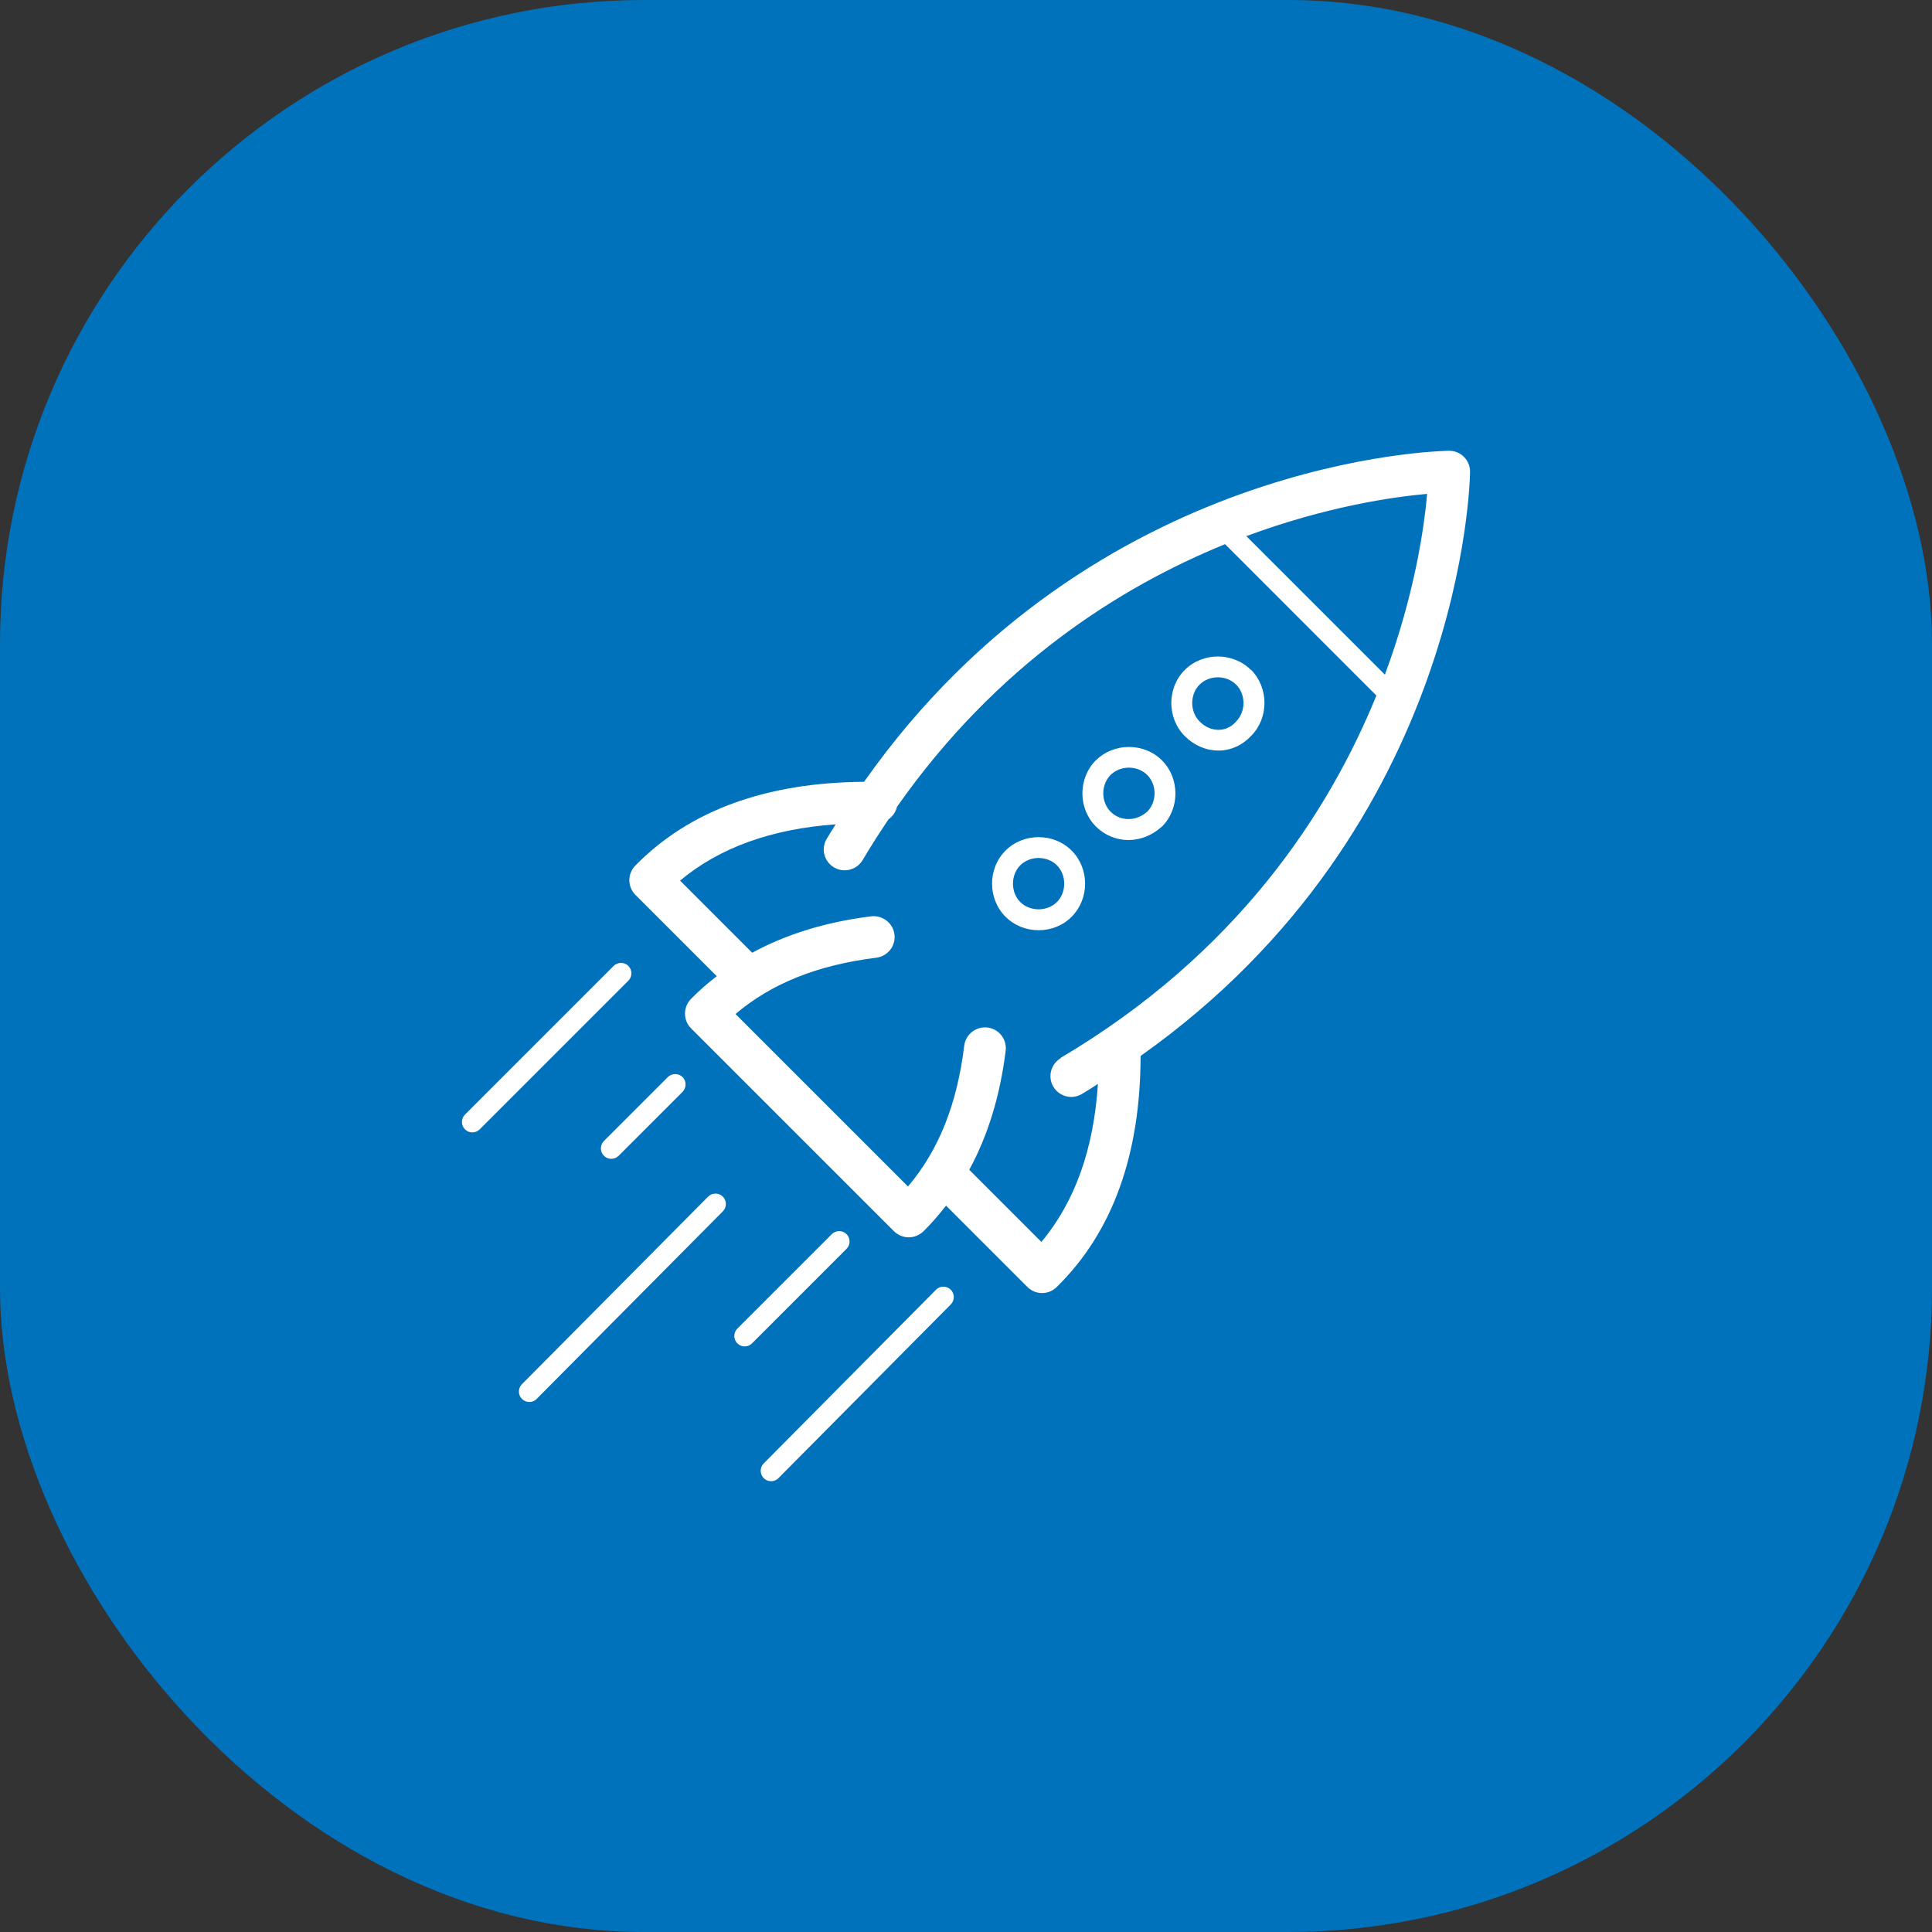 <?xml version="1.0" encoding="UTF-8"?>
<svg xmlns="http://www.w3.org/2000/svg" width="60" height="60" viewBox="0 0 60 60" fill="none">
  <rect x="0" y="0" width="60" height="60" fill="#333333" stroke="none"/>
  <rect width="60" height="60" rx="20" fill="#0072BC"></rect>
  <path d="M26.29 38.327C26.165 38.202 25.958 38.202 25.833 38.327L22.898 41.261C22.773 41.387 22.773 41.594 22.898 41.719C22.963 41.784 23.045 41.814 23.127 41.814C23.209 41.814 23.291 41.784 23.355 41.719L26.29 38.784C26.415 38.659 26.415 38.452 26.29 38.327Z" fill="white"></path>
  <path d="M29.069 40.053L23.718 45.448C23.593 45.573 23.593 45.78 23.718 45.905C23.783 45.97 23.865 46 23.947 46C24.029 46 24.115 45.97 24.175 45.905L29.527 40.511C29.652 40.385 29.652 40.178 29.527 40.053C29.402 39.928 29.195 39.928 29.069 40.053Z" fill="white"></path>
  <path d="M21.992 37.162L16.209 42.988C16.084 43.113 16.084 43.32 16.209 43.445C16.274 43.51 16.356 43.54 16.438 43.54C16.52 43.54 16.606 43.51 16.666 43.445L22.449 37.619C22.574 37.494 22.574 37.287 22.449 37.162C22.324 37.036 22.117 37.036 21.992 37.162Z" fill="white"></path>
  <path d="M18.755 35.893C18.82 35.958 18.902 35.988 18.984 35.988C19.066 35.988 19.148 35.958 19.213 35.893L21.198 33.908C21.323 33.783 21.323 33.575 21.198 33.45C21.073 33.325 20.866 33.325 20.74 33.45L18.755 35.435C18.63 35.561 18.63 35.768 18.755 35.893Z" fill="white"></path>
  <path d="M45.654 14.647C45.654 14.289 45.365 14 45.007 14C44.89 14 33.98 14.13 26.834 24.28C23.804 24.301 21.413 25.164 19.73 26.882C19.48 27.137 19.485 27.542 19.735 27.793L22.259 30.317C21.975 30.537 21.703 30.77 21.457 31.025C21.211 31.28 21.211 31.685 21.461 31.936L27.762 38.236C27.887 38.361 28.055 38.426 28.219 38.426C28.383 38.426 28.543 38.366 28.672 38.245C28.931 37.995 29.16 37.723 29.38 37.442L31.905 39.967C32.03 40.092 32.198 40.157 32.362 40.157C32.526 40.157 32.69 40.096 32.815 39.971C34.55 38.275 35.418 35.858 35.422 32.794C45.525 25.643 45.654 14.764 45.654 14.647ZM38.706 16.65C41.205 15.722 43.289 15.428 44.321 15.338C44.23 16.365 43.937 18.454 43.009 20.952L38.706 16.65ZM32.94 32.863C32.634 33.045 32.531 33.442 32.712 33.748C32.833 33.951 33.048 34.067 33.268 34.067C33.381 34.067 33.493 34.037 33.596 33.977C33.769 33.873 33.933 33.77 34.097 33.662C33.968 35.681 33.381 37.33 32.341 38.569L30.101 36.329C30.679 35.267 31.059 34.033 31.232 32.63C31.275 32.276 31.024 31.953 30.666 31.91C30.308 31.871 29.989 32.121 29.945 32.475C29.725 34.288 29.151 35.725 28.198 36.847L22.842 31.491C23.964 30.537 25.401 29.968 27.214 29.743C27.567 29.7 27.822 29.376 27.779 29.023C27.736 28.669 27.412 28.418 27.058 28.457C25.656 28.63 24.426 29.01 23.36 29.588L21.12 27.348C22.346 26.321 23.968 25.743 25.953 25.6C25.859 25.751 25.764 25.898 25.673 26.053C25.492 26.36 25.591 26.757 25.902 26.938C26.208 27.119 26.605 27.02 26.791 26.709C27.05 26.269 27.322 25.851 27.593 25.445C27.723 25.354 27.818 25.216 27.857 25.056C30.951 20.646 34.788 18.225 38.046 16.9L42.745 21.6C41.261 25.246 38.413 29.614 32.936 32.855L32.94 32.863Z" fill="white"></path>
  <path d="M38.849 20.806C38.292 20.249 37.351 20.249 36.794 20.806C36.237 21.362 36.237 22.303 36.794 22.86C37.088 23.153 37.455 23.309 37.839 23.309C37.852 23.309 37.86 23.309 37.873 23.309C38.244 23.3 38.594 23.136 38.857 22.851C39.41 22.294 39.405 21.358 38.853 20.801L38.849 20.806ZM38.391 22.402C38.391 22.402 38.382 22.411 38.382 22.415C38.24 22.575 38.054 22.661 37.856 22.666C37.627 22.666 37.424 22.579 37.252 22.402C36.95 22.1 36.95 21.565 37.252 21.263C37.403 21.112 37.614 21.034 37.821 21.034C38.029 21.034 38.24 21.112 38.391 21.263C38.693 21.565 38.693 22.1 38.391 22.402Z" fill="white"></path>
  <path d="M34.032 23.611C33.476 24.168 33.476 25.108 34.032 25.665C34.313 25.945 34.675 26.088 35.042 26.088C35.409 26.088 35.772 25.95 36.074 25.678C36.074 25.678 36.082 25.669 36.087 25.669C36.643 25.113 36.643 24.172 36.087 23.615C35.53 23.058 34.589 23.058 34.032 23.615V23.611ZM35.633 25.203C35.288 25.514 34.796 25.514 34.49 25.207C34.188 24.905 34.188 24.37 34.49 24.068C34.641 23.917 34.852 23.84 35.059 23.84C35.267 23.84 35.478 23.917 35.629 24.068C35.931 24.37 35.931 24.897 35.633 25.203Z" fill="white"></path>
  <path d="M31.227 26.416C30.67 26.973 30.67 27.913 31.227 28.47C31.508 28.751 31.879 28.889 32.254 28.889C32.63 28.889 33.005 28.751 33.281 28.47C33.838 27.913 33.838 26.973 33.281 26.416C32.725 25.859 31.784 25.859 31.227 26.416ZM32.824 28.013C32.522 28.315 31.987 28.315 31.685 28.013C31.383 27.711 31.383 27.175 31.685 26.873C31.836 26.722 32.047 26.645 32.254 26.645C32.461 26.645 32.673 26.722 32.824 26.873C33.126 27.175 33.126 27.711 32.824 28.013Z" fill="white"></path>
  <path d="M19.515 29.998C19.39 29.873 19.182 29.873 19.057 29.998L14.44 34.615C14.314 34.741 14.314 34.948 14.44 35.073C14.504 35.138 14.586 35.168 14.668 35.168C14.75 35.168 14.832 35.138 14.897 35.073L19.515 30.455C19.64 30.33 19.64 30.123 19.515 29.998Z" fill="white"></path>
</svg>
